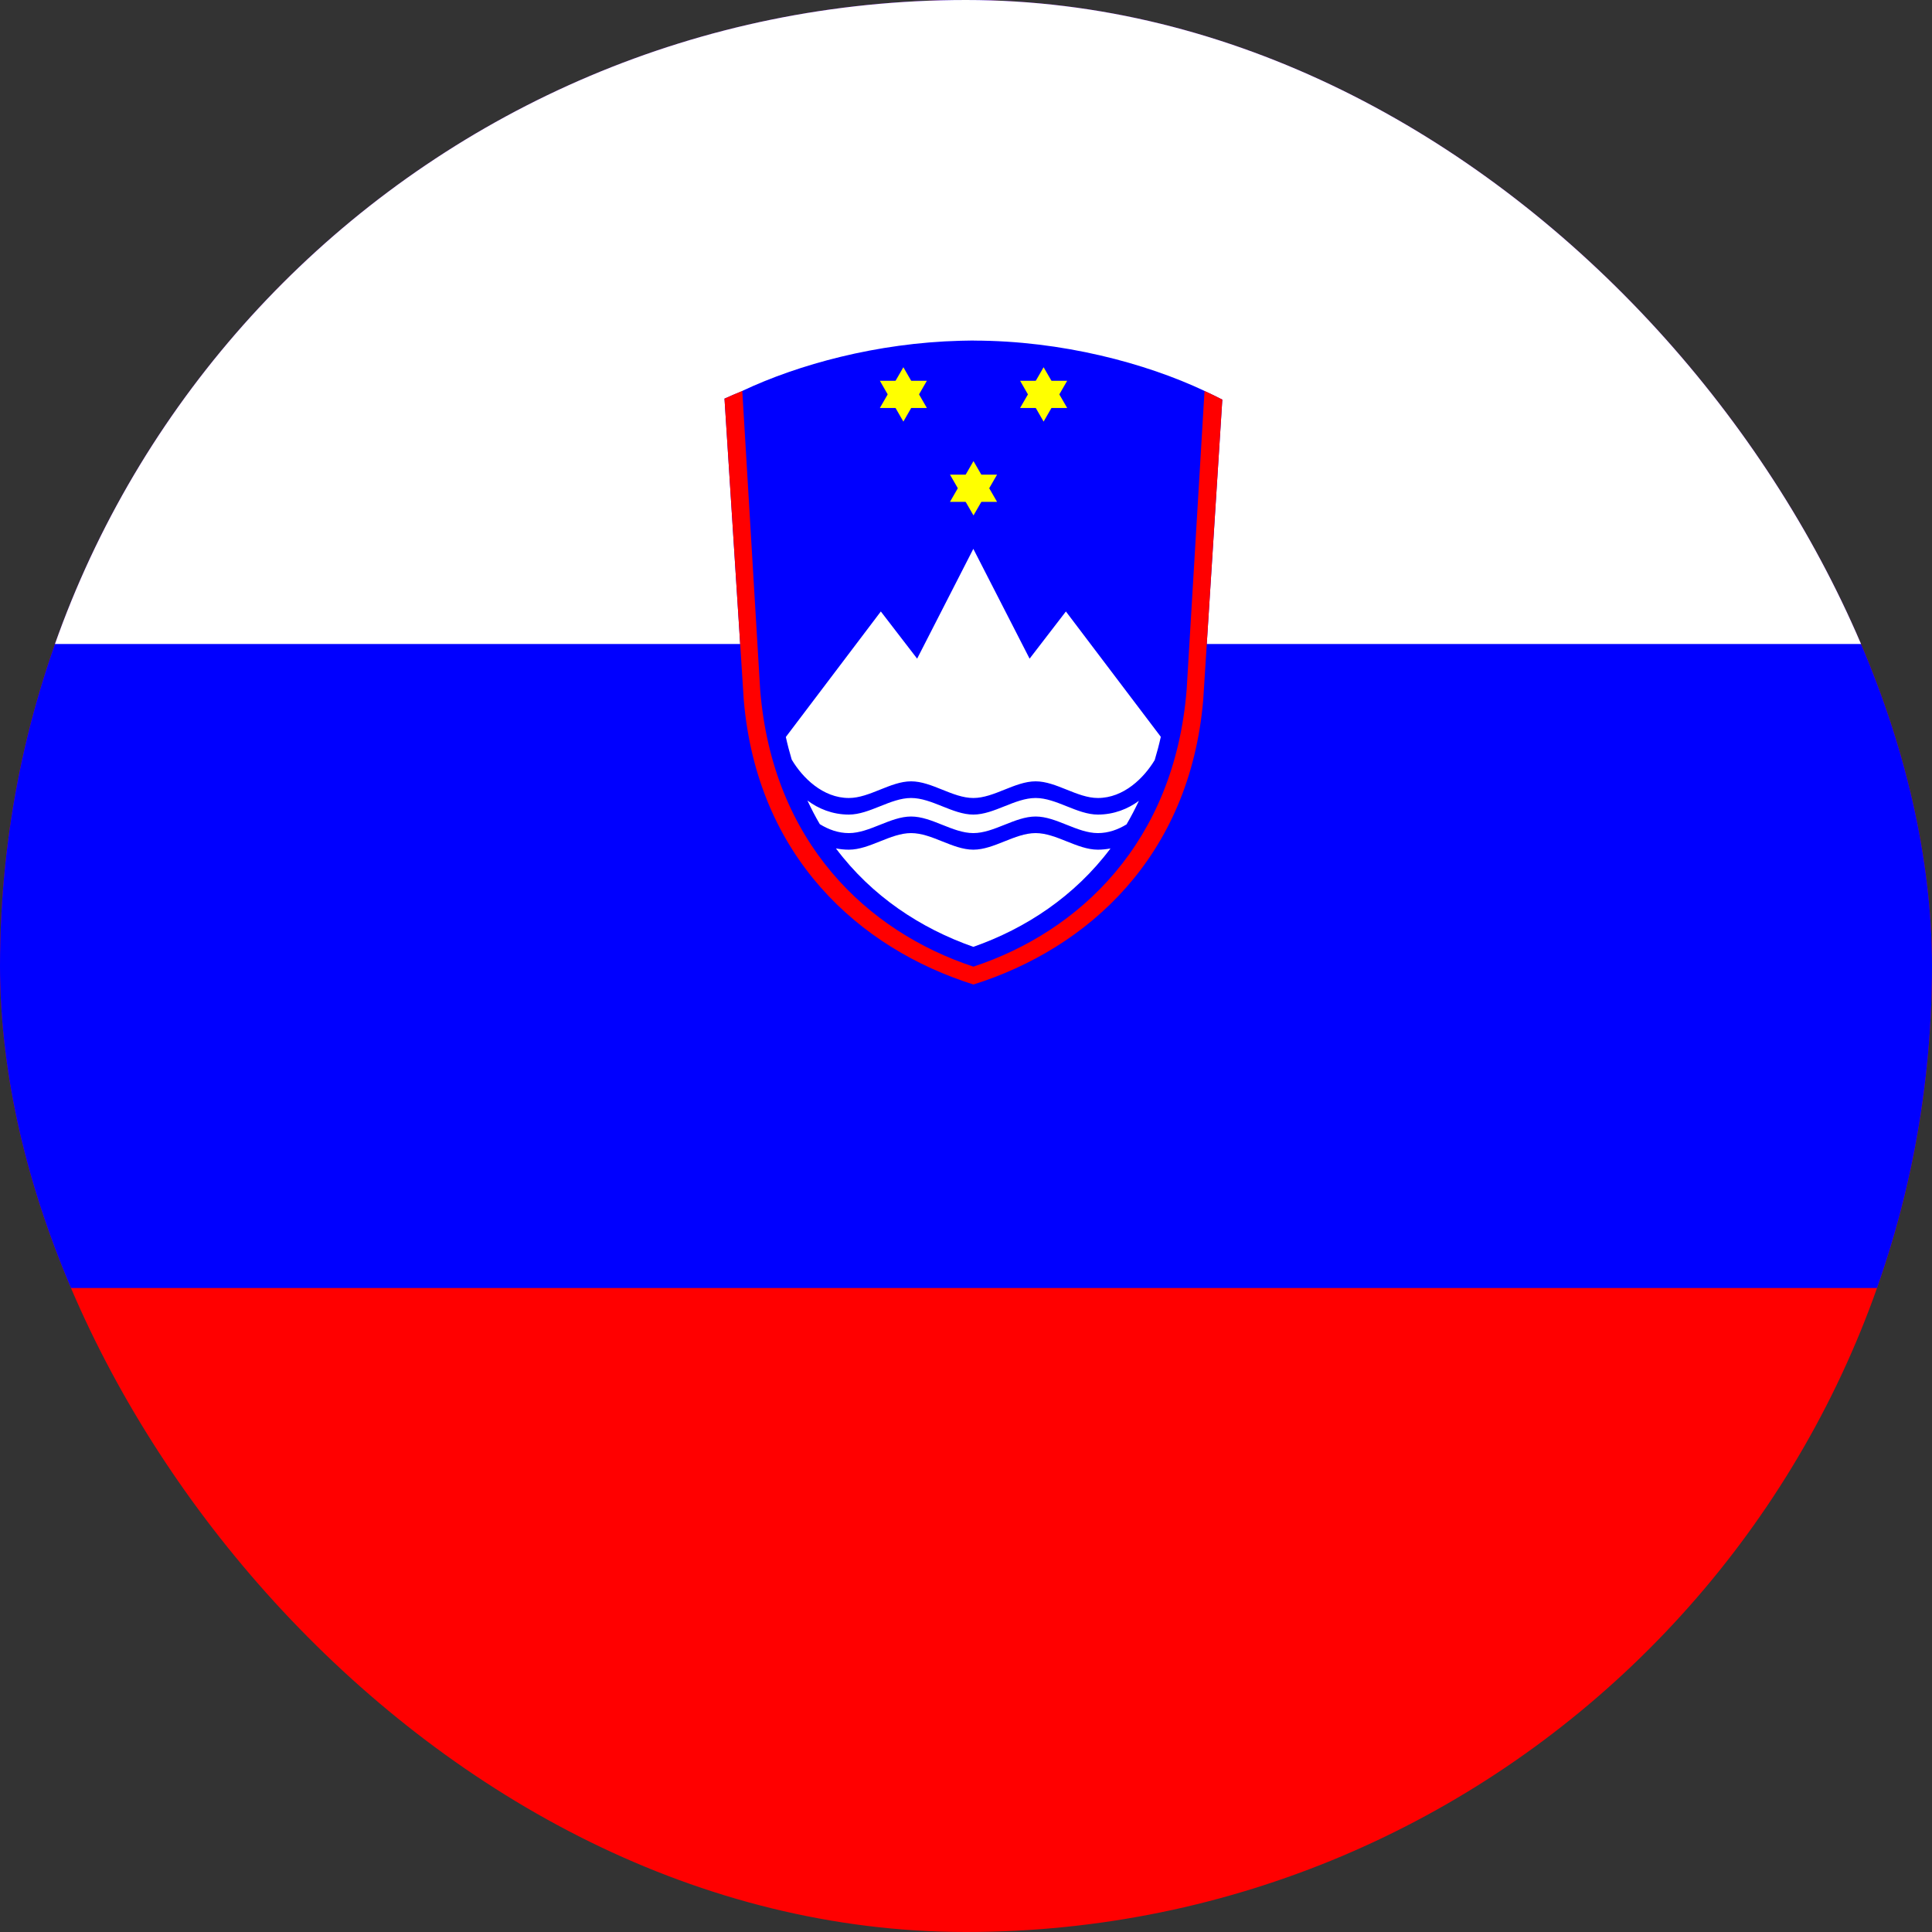 <svg width="24" height="24" viewBox="0 0 24 24" fill="none" xmlns="http://www.w3.org/2000/svg">
<rect x="0" y="0" width="24" height="24" fill="#333333" stroke="none"/>
<g clip-path="url(#clip0_358_2794)">
<path d="M-6 0H29.992V24H-6V0Z" fill="#FF0000"/>
<path d="M-6 0H29.992V16H-6V0Z" fill="#0000FF"/>
<path d="M-6 0H29.992V8H-6V0Z" fill="white"/>
<path fill-rule="evenodd" clip-rule="evenodd" d="M12.091 4.23C12.037 4.231 11.984 4.232 11.93 4.233C10.891 4.26 9.916 4.528 9.221 4.856L9.221 4.857C9.145 4.888 9.071 4.92 9 4.952L9.239 8.692C9.404 10.646 10.678 11.784 12.093 12.23C13.508 11.784 14.781 10.646 14.947 8.692L15.184 4.964C15.113 4.927 15.039 4.892 14.963 4.857L14.963 4.856C14.233 4.512 13.193 4.232 12.095 4.231C12.094 4.231 12.093 4.23 12.092 4.23C12.092 4.23 12.091 4.23 12.091 4.23Z" fill="#0000FF"/>
<path fill-rule="evenodd" clip-rule="evenodd" d="M12.091 6.818L11.393 8.182L10.942 7.596L9.762 9.155C9.783 9.252 9.808 9.345 9.835 9.436C9.967 9.659 10.22 9.913 10.545 9.913C10.803 9.913 11.061 9.706 11.318 9.706C11.576 9.706 11.834 9.913 12.091 9.913C12.349 9.913 12.607 9.706 12.865 9.706C13.122 9.706 13.38 9.913 13.638 9.913C13.96 9.913 14.211 9.663 14.344 9.442C14.372 9.349 14.398 9.252 14.42 9.153L13.241 7.596L12.79 8.182L12.091 6.818ZM11.318 9.913C11.061 9.913 10.803 10.119 10.545 10.119C10.341 10.119 10.166 10.046 10.03 9.944C10.078 10.046 10.129 10.145 10.184 10.238C10.291 10.304 10.412 10.349 10.545 10.349C10.803 10.349 11.061 10.143 11.318 10.143C11.576 10.143 11.834 10.349 12.091 10.349C12.349 10.349 12.607 10.143 12.865 10.143C13.122 10.143 13.38 10.349 13.638 10.349C13.77 10.349 13.889 10.305 13.994 10.241C14.049 10.148 14.1 10.049 14.148 9.948C14.013 10.048 13.839 10.119 13.638 10.119C13.38 10.119 13.122 9.913 12.865 9.913C12.607 9.913 12.349 10.119 12.091 10.119C11.834 10.119 11.576 9.913 11.318 9.913ZM11.318 10.349C11.061 10.349 10.803 10.555 10.545 10.555C10.489 10.555 10.436 10.549 10.384 10.539C10.83 11.134 11.438 11.533 12.091 11.762C12.742 11.534 13.349 11.134 13.795 10.54C13.745 10.549 13.692 10.555 13.638 10.555C13.38 10.555 13.122 10.349 12.865 10.349C12.607 10.349 12.349 10.555 12.091 10.555C11.834 10.555 11.576 10.349 11.318 10.349Z" fill="white"/>
<path fill-rule="evenodd" clip-rule="evenodd" d="M10.93 4.73H11.514L11.222 5.237" fill="#FFFF00"/>
<path fill-rule="evenodd" clip-rule="evenodd" d="M10.93 5.068H11.514L11.222 4.562" fill="#FFFF00"/>
<path fill-rule="evenodd" clip-rule="evenodd" d="M12.672 4.73H13.257L12.964 5.237" fill="#FFFF00"/>
<path fill-rule="evenodd" clip-rule="evenodd" d="M12.672 5.068H13.257L12.964 4.562" fill="#FFFF00"/>
<path fill-rule="evenodd" clip-rule="evenodd" d="M11.801 5.896H12.386L12.093 6.403" fill="#FFFF00"/>
<path fill-rule="evenodd" clip-rule="evenodd" d="M11.801 6.234H12.386L12.093 5.728" fill="#FFFF00"/>
<path fill-rule="evenodd" clip-rule="evenodd" d="M9.221 4.857C9.145 4.888 9.071 4.92 9 4.952L9.239 8.692C9.404 10.646 10.678 11.784 12.093 12.23C13.508 11.784 14.781 10.646 14.947 8.692L15.184 4.964C15.113 4.927 15.039 4.892 14.963 4.857L14.741 8.568C14.588 10.468 13.406 11.574 12.092 12.008C10.778 11.574 9.596 10.468 9.443 8.568L9.221 4.857Z" fill="#FF0000"/>
</g>
<defs>
<clipPath id="clip0_358_2794">
<rect width="24" height="24" rx="12" fill="white"/>
</clipPath>
</defs>
</svg>

